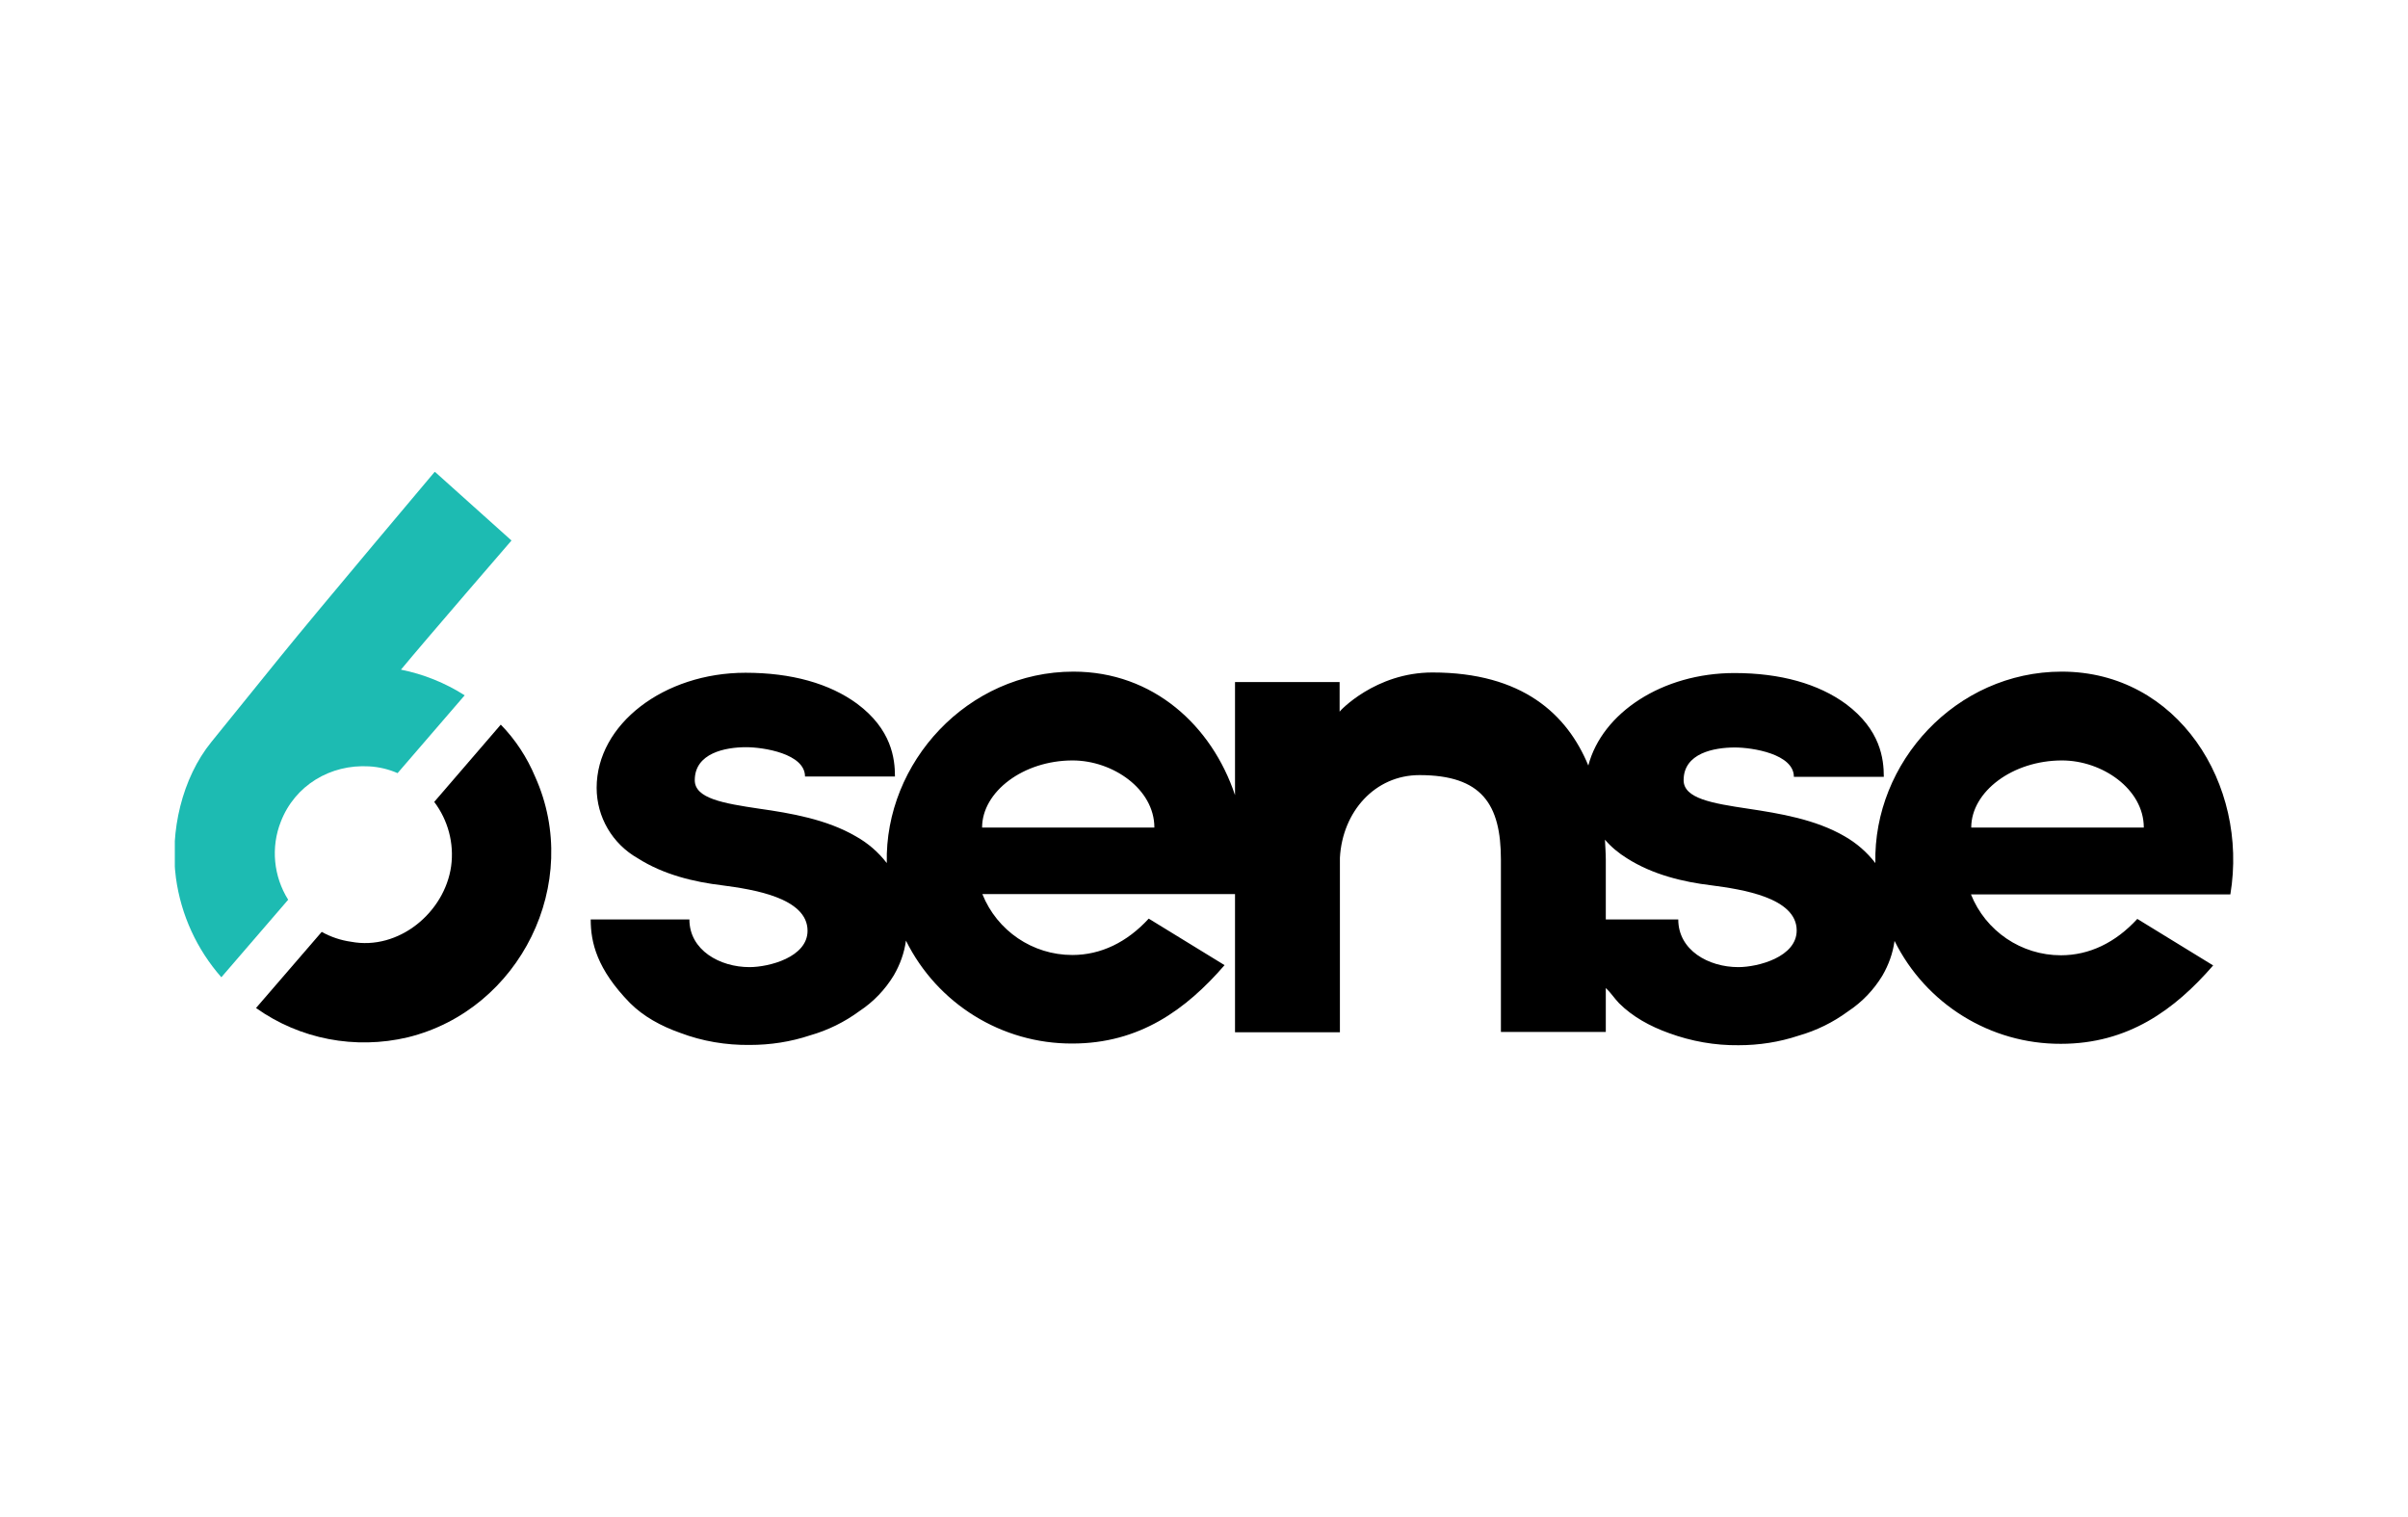 <?xml version="1.0" encoding="utf-8"?>
<!-- Generator: Adobe Illustrator 25.0.1, SVG Export Plug-In . SVG Version: 6.00 Build 0)  -->
<svg version="1.0" id="Layer_1" xmlns="http://www.w3.org/2000/svg" xmlns:xlink="http://www.w3.org/1999/xlink" x="0px" y="0px"
	 viewBox="0 0 854 538" style="enable-background:new 0 0 854 538;" xml:space="preserve">
<style type="text/css">
	.st0{clip-path:url(#SVGID_2_);}
	.st1{fill:#1DBBB2;}
	.st2{fill:none;}
</style>
<g>
	<defs>
		<rect id="SVGID_1_" x="62" y="167.4" width="730" height="203.3"/>
	</defs>
	<clipPath id="SVGID_2_">
		<use xlink:href="#SVGID_1_"  style="overflow:visible;"/>
	</clipPath>
	<g class="st0">
		<path d="M731.2,238.2c-37.5,0-66.9,32.2-66.1,67.9c-3-3.9-6.7-7.1-10.9-9.5c-10.3-6-23-8.1-34.3-9.8c-12.7-1.9-22.8-3.6-22.8-10.1
			c0-9.6,10.8-11.6,18.2-11.6c6.2,0,20.9,2.3,20.9,10.4h31.9c0-6.4-1.2-16.7-13.4-25.8c-9.8-7.2-23.3-11-39.6-11
			c-25.5,0-46.9,14.1-51.8,32.8c-7.5-18.2-23.4-33-55.3-33c-20.2,0-32.9,13.7-32.9,13.9v-10.5H438V282c-8.2-24.6-29-43.8-57.3-43.8
			c-37.5,0-67,32.2-66.2,67.9c-3-3.9-6.7-7.1-11-9.5c-10.3-6-23-8.2-34.3-9.8c-12.7-1.9-22.8-3.6-22.8-10.1
			c0-9.6,10.8-11.7,18.2-11.7c6.2,0,20.9,2.3,20.9,10.4h31.9c0-6.4-1.2-16.7-13.4-25.8c-9.8-7.2-23.3-11-39.6-11
			c-29,0-52.8,18.3-52.8,40.8c0,10.4,5.6,19.9,14.6,25c9.1,5.8,19.9,8.4,30,9.6c10.5,1.4,30.2,4.3,30.2,16.1
			c0,9.4-13.7,12.9-20.6,12.9c-10.5,0-21.3-6-21.3-16.9h-35c0,8.2,2.2,17.6,13.9,29.6c4.8,4.8,11,8.2,17.8,10.6
			c7.9,3,16.3,4.4,24.7,4.3c7.3,0,14.5-1.1,21.4-3.4c6.3-1.8,12.2-4.7,17.5-8.6c5-3.3,9.1-7.6,12.2-12.7c2.2-3.8,3.7-7.9,4.3-12.3
			c11.1,22.4,34,36.6,59,36.5c23.8,0,40.3-12,54-27.8l-26.9-16.5c-7.7,8.4-17,12.9-27.1,12.9c-14.1,0-26.7-8.6-31.9-21.6H438v49
			h37.2v-61.9c0.9-16.3,12.4-29.3,28.2-29.3c22.1,0,28.9,10.3,28.9,30V366h37.2v-15.6c1.8,1.7,2.9,3.5,4.7,5.4
			c4.8,4.8,11,8.2,17.7,10.6c7.9,2.9,16.3,4.4,24.7,4.3c7.2,0,14.4-1.1,21.3-3.4c6.3-1.8,12.2-4.7,17.5-8.6c5-3.3,9.1-7.6,12.2-12.7
			c2.2-3.8,3.7-7.9,4.3-12.3c11.1,22.4,34,36.6,59,36.5c23.8,0,40.3-12,54-27.8l-26.9-16.5c-7.7,8.4-17,12.9-27.1,12.9
			c-14.1,0-26.7-8.6-31.9-21.6H791C797.5,278.1,772.3,238.2,731.2,238.2 M348.3,293.5c0-12.7,14.6-23.8,32.1-23.8
			c14.2,0,29,10.1,29,23.8H348.3z M616.5,343c-10.6,0-21.3-6-21.3-16.9h-25.7v-21.2c0-2.3-0.2-4.7-0.3-7.1c2.2,2.6,4.9,4.8,7.8,6.6
			c9.1,5.8,19.9,8.4,30,9.6c10.6,1.4,30.2,4.3,30.2,16C637.2,339.4,623.5,343,616.5,343 M699.1,293.5c0-12.7,14.6-23.8,32.2-23.8
			c14.2,0,29,10.1,29,23.8H699.1z"/>
		<path class="st1" d="M78.5,346.6l23.7-27.5c-5.2-8.3-6.2-18.6-2.6-27.7c5-12.9,17.6-20.4,31.3-19.6c3.5,0.2,6.9,1,10.1,2.4
			l23.8-27.6c-6.9-4.4-14.6-7.5-22.6-9.1c8.6-10.4,39.2-45.8,39.2-45.8l-27.2-24.4c0,0-40.9,48.5-54.6,65.4l-24.6,30.4
			c-10.5,12.9-14.8,31.9-12.6,48.3C64.2,324.5,69.8,336.7,78.5,346.6"/>
		<path d="M189.8,275.5c-2.9-6.9-7-13.2-12.2-18.5l-23.6,27.4c4.9,6.5,7.1,14.7,6,22.8c-2.3,16.4-18.6,30-35.5,26.8
			c-3.6-0.5-7.2-1.7-10.4-3.5l-23.3,27c15.6,11.1,35.2,14.8,53.8,10.4C184.5,358.1,206.7,313.1,189.8,275.5"/>
	</g>
</g>
<rect x="32" y="147" class="st2" width="790" height="244"/>
</svg>

